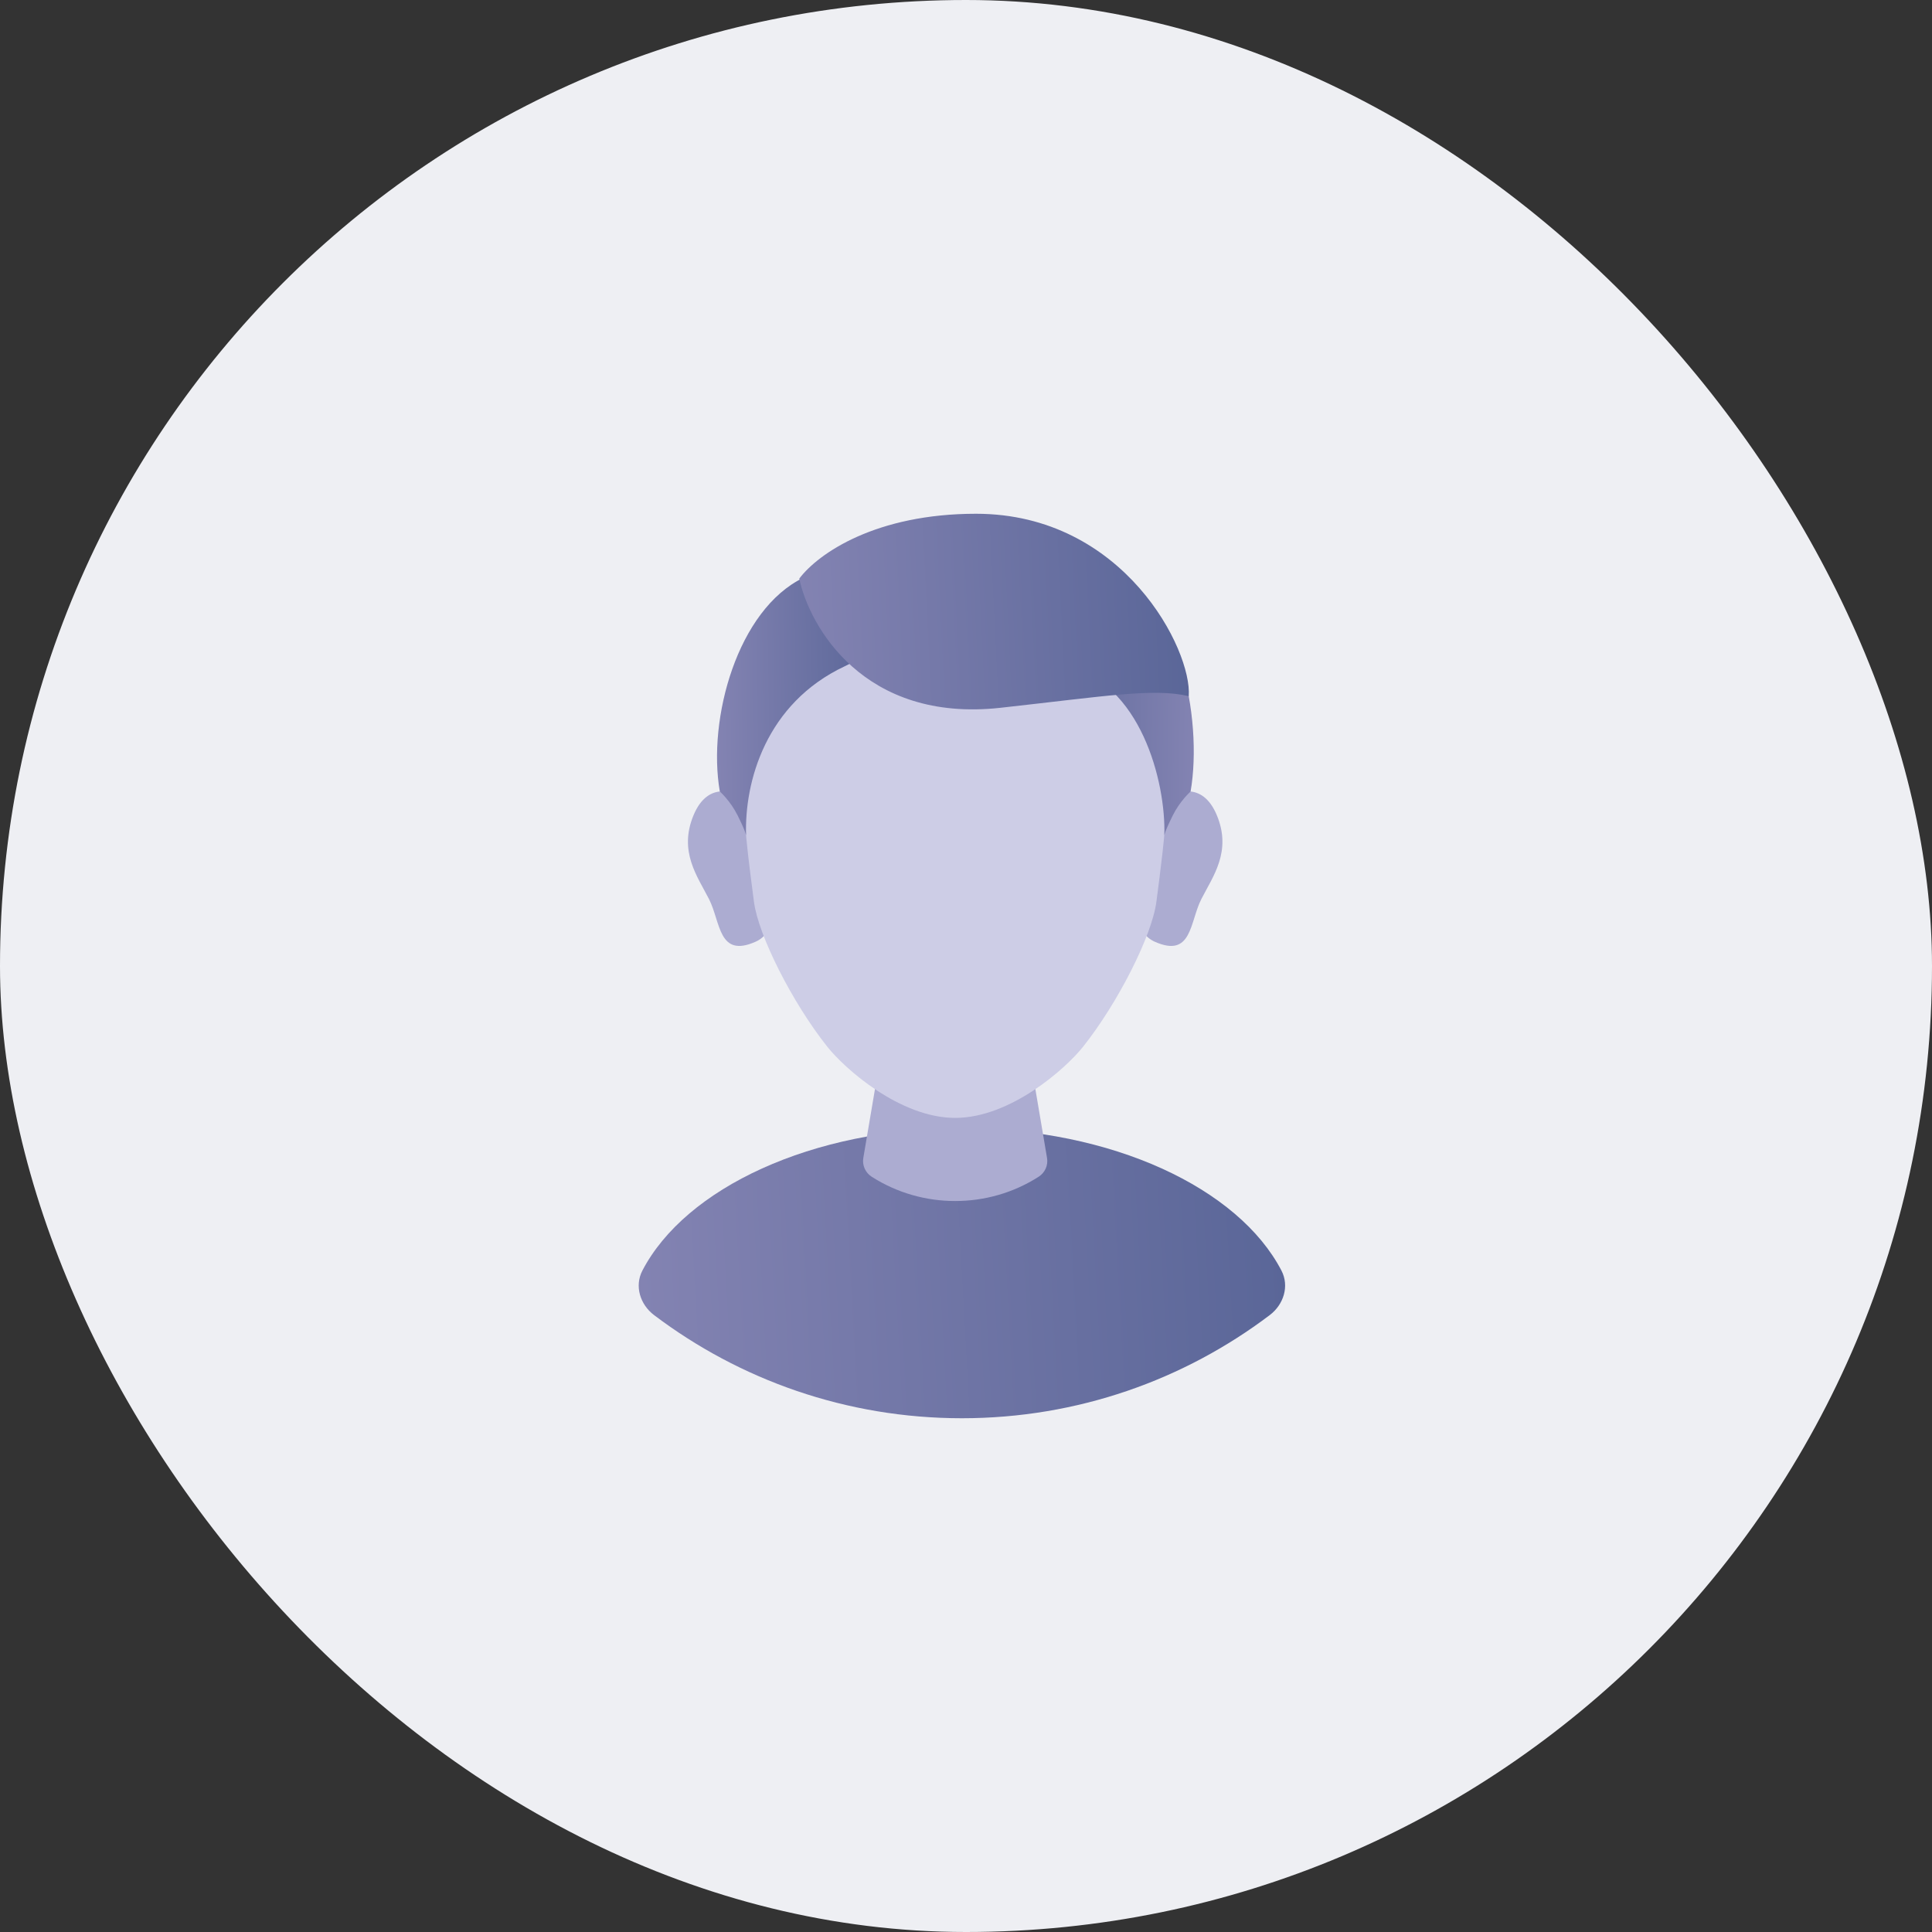 <svg width="87" height="87" viewBox="0 0 87 87" fill="none" xmlns="http://www.w3.org/2000/svg">
<rect x="0" y="0" width="87" height="87" fill="#333333" stroke="none"/>
<rect width="87" height="87" rx="43.5" fill="#EEEFF3"/>
<path d="M57.706 57.218C58.068 57.914 57.805 58.745 57.179 59.219C53.324 62.135 48.522 63.865 43.316 63.865C38.11 63.865 33.308 62.135 29.453 59.22C28.827 58.746 28.564 57.915 28.926 57.219C30.859 53.501 36.57 50.805 43.316 50.805C50.062 50.805 55.773 53.5 57.706 57.218Z" fill="url(#paint0_linear_423_12225)"/>
<path d="M46.176 46.392H39.85L38.876 52.143C38.82 52.474 38.968 52.808 39.255 52.991C40.394 53.719 41.703 54.085 43.012 54.083C44.322 54.085 45.631 53.719 46.77 52.991C47.056 52.808 47.206 52.474 47.149 52.143L46.175 46.392H46.176Z" fill="#ACACD1"/>
<path d="M33.176 35.788C33.176 35.788 31.907 35.08 31.23 36.712C30.552 38.345 31.405 39.461 31.93 40.492C32.455 41.524 32.345 43.157 34.029 42.405C35.714 41.652 35.254 37.292 35.254 37.292L33.177 35.788H33.176Z" fill="#ACACD1"/>
<path d="M52.849 35.788C52.849 35.788 54.118 35.08 54.796 36.712C55.474 38.345 54.62 39.461 54.095 40.492C53.571 41.524 53.681 43.157 51.996 42.405C50.313 41.652 50.771 37.292 50.771 37.292L52.848 35.788H52.849Z" fill="#ACACD1"/>
<path d="M43.013 27.644C31.988 27.644 33.202 34.757 33.95 40.599C34.147 42.127 35.682 45.154 37.251 47.131C38.035 48.119 40.523 50.34 43.013 50.34C45.503 50.34 47.991 48.12 48.776 47.131C50.344 45.155 51.879 42.128 52.075 40.599C52.824 34.756 54.038 27.644 43.013 27.644Z" fill="#CDCDE6"/>
<path d="M38.039 30.003C34.495 31.667 33.518 35.195 33.597 37.62C33.597 37.62 33.598 37.487 33.215 36.717C32.886 36.058 32.414 35.642 32.414 35.642C31.847 32.365 33.215 27.442 36.181 26.015C38.263 26.876 41.141 28.546 38.039 30.003Z" fill="url(#paint1_linear_423_12225)"/>
<path d="M47.989 30.003C51.342 30.711 52.51 35.195 52.431 37.62C52.431 37.62 52.43 37.487 52.813 36.717C53.142 36.058 53.614 35.642 53.614 35.642C54.181 32.365 53.086 26.642 49.847 26.015C47.765 26.876 44.636 29.294 47.989 30.003Z" fill="url(#paint2_linear_423_12225)"/>
<path d="M45.057 31.872C38.883 32.555 36.439 28.186 35.993 26.053C36.863 24.908 39.45 23.135 43.951 23.135C50.62 23.135 53.688 29.296 53.53 31.349C51.95 30.976 49.788 31.349 45.057 31.872Z" fill="url(#paint3_linear_423_12225)"/>
<defs>
<linearGradient id="paint0_linear_423_12225" x1="28.762" y1="57.335" x2="57.783" y2="55.746" gradientUnits="userSpaceOnUse">
<stop stop-color="#8383B2"/>
<stop offset="1" stop-color="#5A6698"/>
</linearGradient>
<linearGradient id="paint1_linear_423_12225" x1="32.288" y1="31.817" x2="39.401" y2="31.71" gradientUnits="userSpaceOnUse">
<stop stop-color="#8383B2"/>
<stop offset="1" stop-color="#5A6698"/>
</linearGradient>
<linearGradient id="paint2_linear_423_12225" x1="53.757" y1="31.817" x2="46.516" y2="31.706" gradientUnits="userSpaceOnUse">
<stop stop-color="#8383B2"/>
<stop offset="1" stop-color="#5A6698"/>
</linearGradient>
<linearGradient id="paint3_linear_423_12225" x1="35.993" y1="27.54" x2="53.494" y2="26.684" gradientUnits="userSpaceOnUse">
<stop stop-color="#8383B2"/>
<stop offset="1" stop-color="#5A6698"/>
</linearGradient>
</defs>
</svg>
